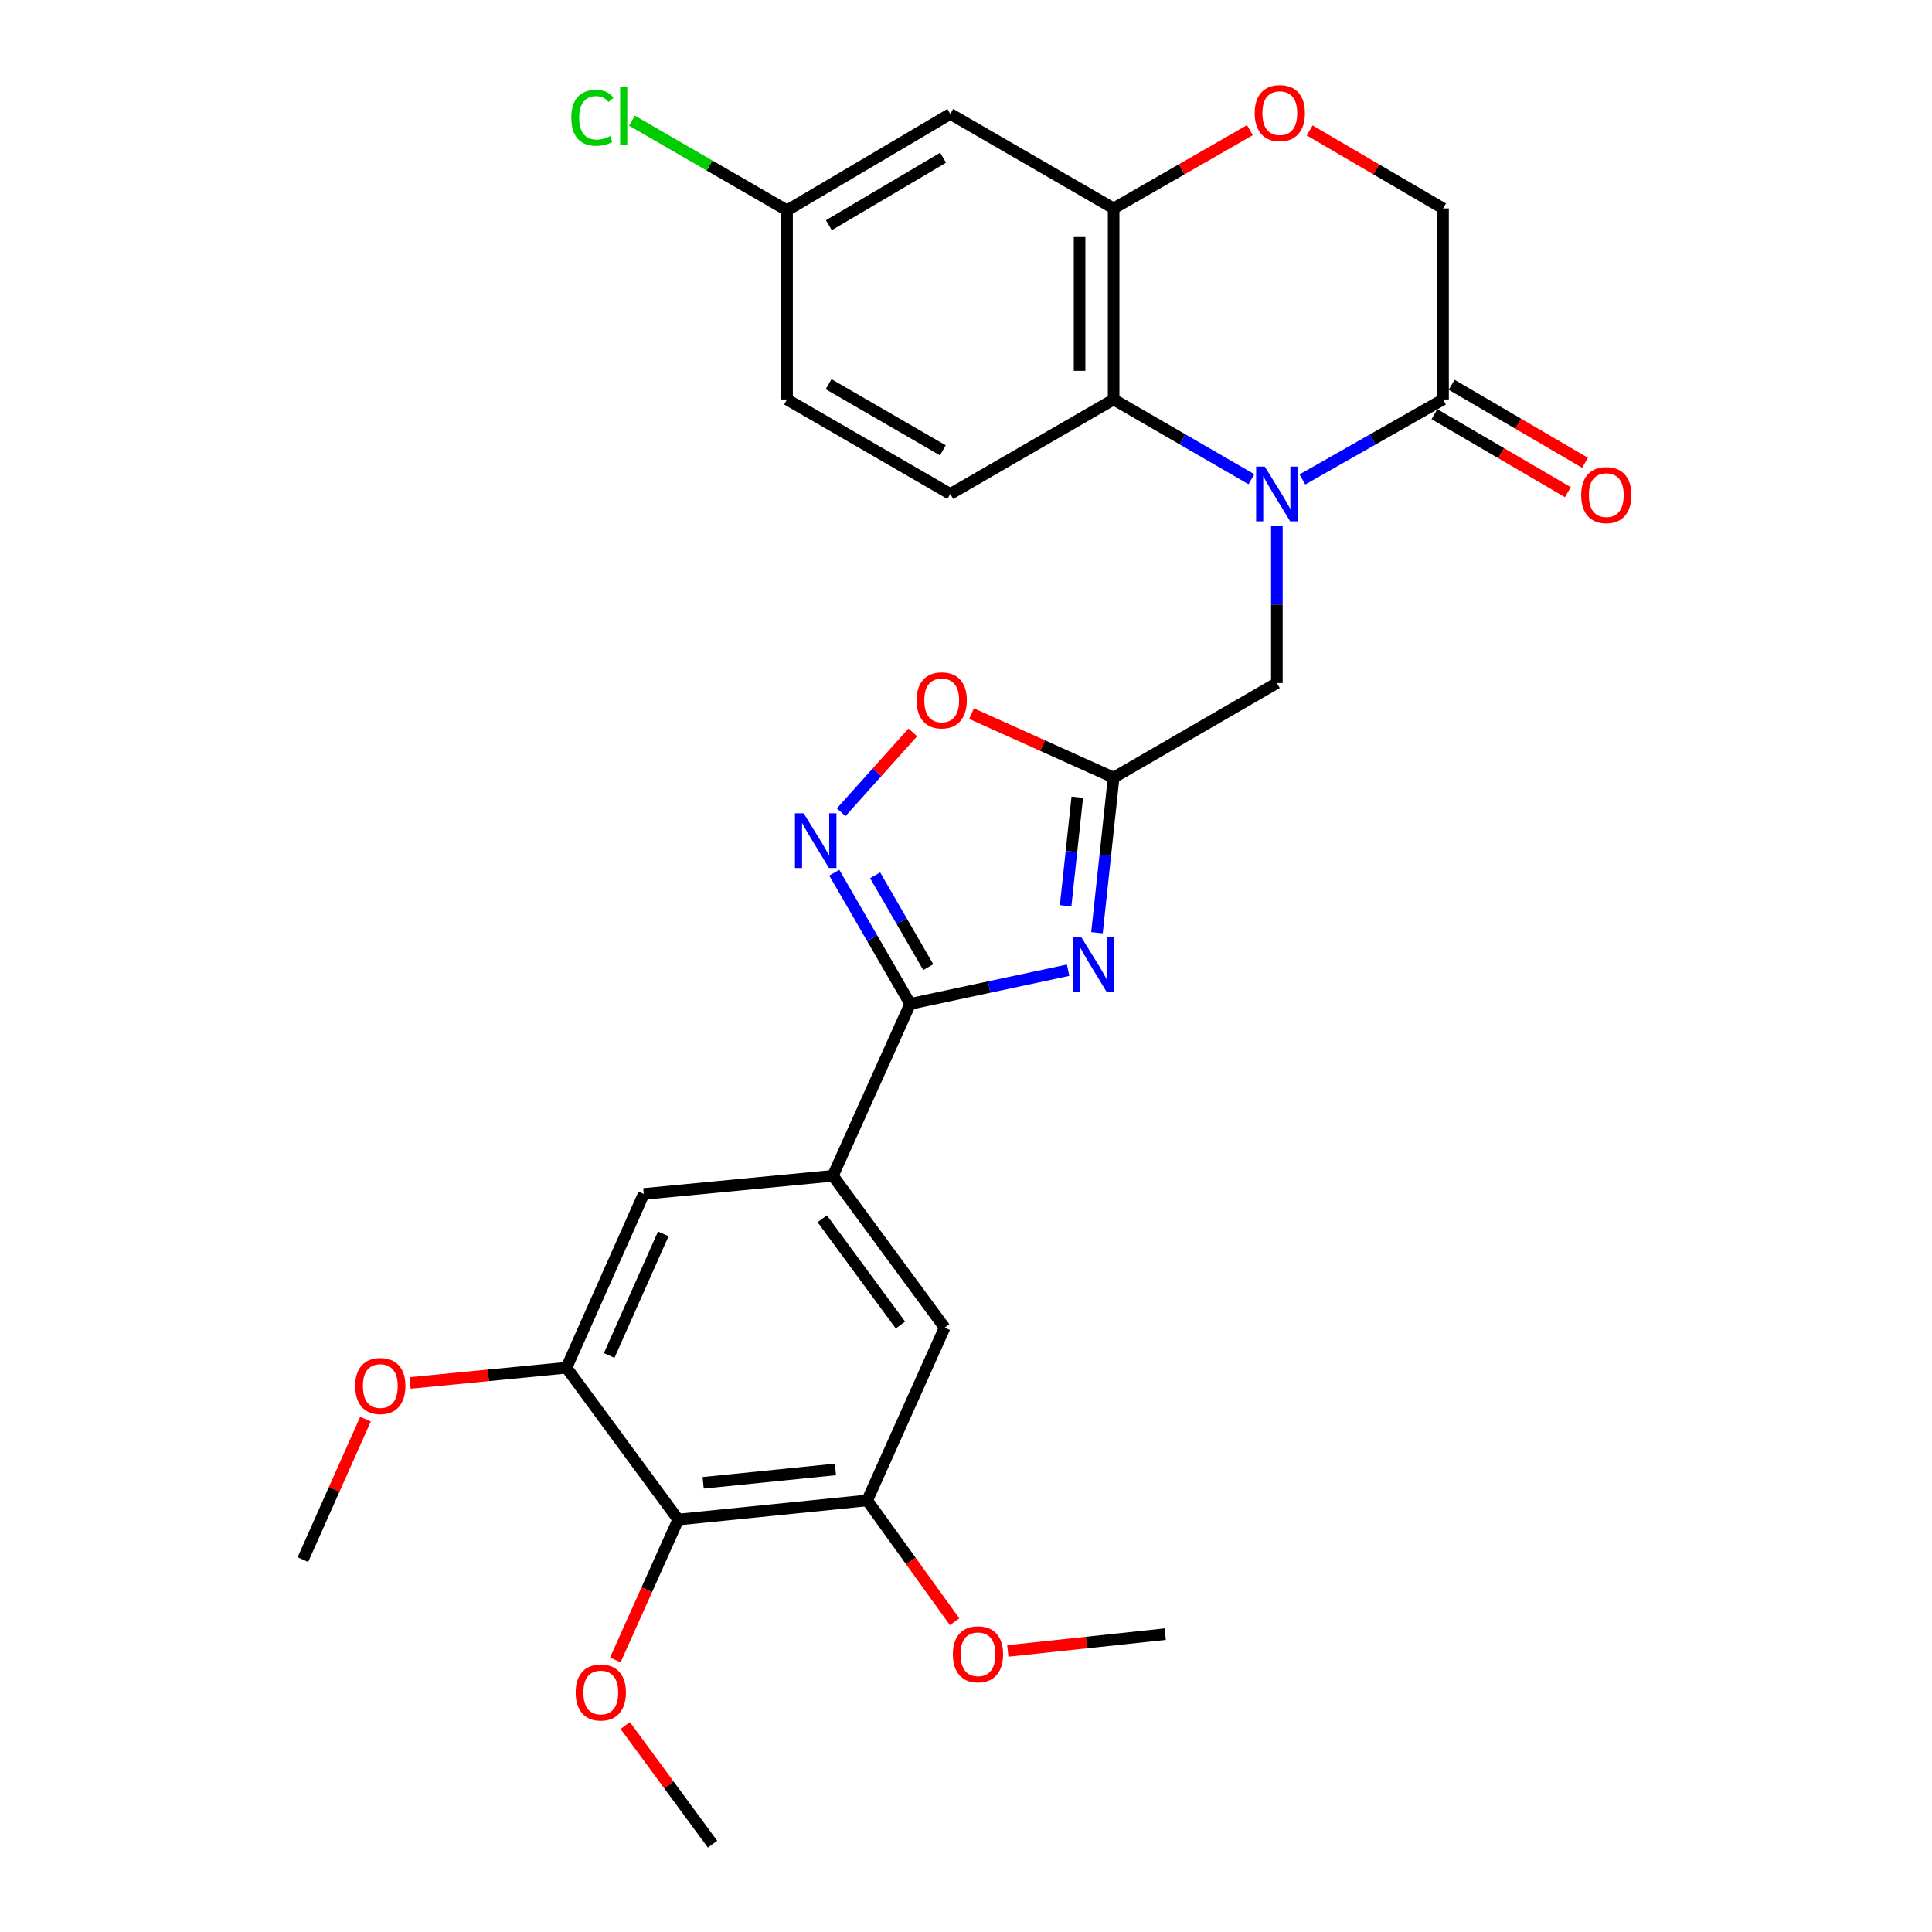 <?xml version='1.0' encoding='iso-8859-1'?>
<svg version='1.1' baseProfile='full'
              xmlns='http://www.w3.org/2000/svg'
                      xmlns:rdkit='http://www.rdkit.org/xml'
                      xmlns:xlink='http://www.w3.org/1999/xlink'
                  xml:space='preserve'
width='1000px' height='1000px' viewBox='0 0 1000 1000'>
<!-- END OF HEADER -->
<rect style='opacity:1.0;fill:#FFFFFF;stroke:none' width='1000' height='1000' x='0' y='0'> </rect>
<path class='bond-4' d='M 647.731,248.052 L 612.073,227.414' style='fill:none;fill-rule:evenodd;stroke:#0000FF;stroke-width:6px;stroke-linecap:butt;stroke-linejoin:miter;stroke-opacity:1' />
<path class='bond-4' d='M 612.073,227.414 L 576.415,206.775' style='fill:none;fill-rule:evenodd;stroke:#000000;stroke-width:6px;stroke-linecap:butt;stroke-linejoin:miter;stroke-opacity:1' />
<path class='bond-5' d='M 674.125,248.167 L 710.521,227.471' style='fill:none;fill-rule:evenodd;stroke:#0000FF;stroke-width:6px;stroke-linecap:butt;stroke-linejoin:miter;stroke-opacity:1' />
<path class='bond-5' d='M 710.521,227.471 L 746.916,206.775' style='fill:none;fill-rule:evenodd;stroke:#000000;stroke-width:6px;stroke-linecap:butt;stroke-linejoin:miter;stroke-opacity:1' />
<path class='bond-13' d='M 660.912,272.288 L 660.912,312.915' style='fill:none;fill-rule:evenodd;stroke:#0000FF;stroke-width:6px;stroke-linecap:butt;stroke-linejoin:miter;stroke-opacity:1' />
<path class='bond-13' d='M 660.912,312.915 L 660.912,353.542' style='fill:none;fill-rule:evenodd;stroke:#000000;stroke-width:6px;stroke-linecap:butt;stroke-linejoin:miter;stroke-opacity:1' />
<path class='bond-0' d='M 567.798,482.774 L 572.107,442.621' style='fill:none;fill-rule:evenodd;stroke:#0000FF;stroke-width:6px;stroke-linecap:butt;stroke-linejoin:miter;stroke-opacity:1' />
<path class='bond-0' d='M 572.107,442.621 L 576.415,402.468' style='fill:none;fill-rule:evenodd;stroke:#000000;stroke-width:6px;stroke-linecap:butt;stroke-linejoin:miter;stroke-opacity:1' />
<path class='bond-0' d='M 551.567,468.848 L 554.583,440.741' style='fill:none;fill-rule:evenodd;stroke:#0000FF;stroke-width:6px;stroke-linecap:butt;stroke-linejoin:miter;stroke-opacity:1' />
<path class='bond-0' d='M 554.583,440.741 L 557.599,412.634' style='fill:none;fill-rule:evenodd;stroke:#000000;stroke-width:6px;stroke-linecap:butt;stroke-linejoin:miter;stroke-opacity:1' />
<path class='bond-1' d='M 552.851,502.178 L 511.982,510.893' style='fill:none;fill-rule:evenodd;stroke:#0000FF;stroke-width:6px;stroke-linecap:butt;stroke-linejoin:miter;stroke-opacity:1' />
<path class='bond-1' d='M 511.982,510.893 L 471.113,519.608' style='fill:none;fill-rule:evenodd;stroke:#000000;stroke-width:6px;stroke-linecap:butt;stroke-linejoin:miter;stroke-opacity:1' />
<path class='bond-7' d='M 471.113,519.608 L 431.097,608.589' style='fill:none;fill-rule:evenodd;stroke:#000000;stroke-width:6px;stroke-linecap:butt;stroke-linejoin:miter;stroke-opacity:1' />
<path class='bond-30' d='M 471.113,519.608 L 451.464,485.66' style='fill:none;fill-rule:evenodd;stroke:#000000;stroke-width:6px;stroke-linecap:butt;stroke-linejoin:miter;stroke-opacity:1' />
<path class='bond-30' d='M 451.464,485.66 L 431.815,451.712' style='fill:none;fill-rule:evenodd;stroke:#0000FF;stroke-width:6px;stroke-linecap:butt;stroke-linejoin:miter;stroke-opacity:1' />
<path class='bond-30' d='M 480.471,500.595 L 466.717,476.832' style='fill:none;fill-rule:evenodd;stroke:#000000;stroke-width:6px;stroke-linecap:butt;stroke-linejoin:miter;stroke-opacity:1' />
<path class='bond-30' d='M 466.717,476.832 L 452.963,453.068' style='fill:none;fill-rule:evenodd;stroke:#0000FF;stroke-width:6px;stroke-linecap:butt;stroke-linejoin:miter;stroke-opacity:1' />
<path class='bond-2' d='M 576.415,402.468 L 660.912,353.542' style='fill:none;fill-rule:evenodd;stroke:#000000;stroke-width:6px;stroke-linecap:butt;stroke-linejoin:miter;stroke-opacity:1' />
<path class='bond-8' d='M 576.415,402.468 L 539.64,385.919' style='fill:none;fill-rule:evenodd;stroke:#000000;stroke-width:6px;stroke-linecap:butt;stroke-linejoin:miter;stroke-opacity:1' />
<path class='bond-8' d='M 539.64,385.919 L 502.864,369.371' style='fill:none;fill-rule:evenodd;stroke:#FF0000;stroke-width:6px;stroke-linecap:butt;stroke-linejoin:miter;stroke-opacity:1' />
<path class='bond-3' d='M 435.388,420.42 L 453.932,399.752' style='fill:none;fill-rule:evenodd;stroke:#0000FF;stroke-width:6px;stroke-linecap:butt;stroke-linejoin:miter;stroke-opacity:1' />
<path class='bond-3' d='M 453.932,399.752 L 472.476,379.083' style='fill:none;fill-rule:evenodd;stroke:#FF0000;stroke-width:6px;stroke-linecap:butt;stroke-linejoin:miter;stroke-opacity:1' />
<path class='bond-6' d='M 576.415,206.775 L 576.415,107.876' style='fill:none;fill-rule:evenodd;stroke:#000000;stroke-width:6px;stroke-linecap:butt;stroke-linejoin:miter;stroke-opacity:1' />
<path class='bond-6' d='M 558.791,191.94 L 558.791,122.711' style='fill:none;fill-rule:evenodd;stroke:#000000;stroke-width:6px;stroke-linecap:butt;stroke-linejoin:miter;stroke-opacity:1' />
<path class='bond-17' d='M 576.415,206.775 L 491.87,255.681' style='fill:none;fill-rule:evenodd;stroke:#000000;stroke-width:6px;stroke-linecap:butt;stroke-linejoin:miter;stroke-opacity:1' />
<path class='bond-18' d='M 746.916,206.775 L 746.916,107.876' style='fill:none;fill-rule:evenodd;stroke:#000000;stroke-width:6px;stroke-linecap:butt;stroke-linejoin:miter;stroke-opacity:1' />
<path class='bond-19' d='M 742.468,214.382 L 776.993,234.569' style='fill:none;fill-rule:evenodd;stroke:#000000;stroke-width:6px;stroke-linecap:butt;stroke-linejoin:miter;stroke-opacity:1' />
<path class='bond-19' d='M 776.993,234.569 L 811.518,254.756' style='fill:none;fill-rule:evenodd;stroke:#FF0000;stroke-width:6px;stroke-linecap:butt;stroke-linejoin:miter;stroke-opacity:1' />
<path class='bond-19' d='M 751.364,199.168 L 785.889,219.355' style='fill:none;fill-rule:evenodd;stroke:#000000;stroke-width:6px;stroke-linecap:butt;stroke-linejoin:miter;stroke-opacity:1' />
<path class='bond-19' d='M 785.889,219.355 L 820.414,239.541' style='fill:none;fill-rule:evenodd;stroke:#FF0000;stroke-width:6px;stroke-linecap:butt;stroke-linejoin:miter;stroke-opacity:1' />
<path class='bond-16' d='M 576.415,107.876 L 491.87,58.969' style='fill:none;fill-rule:evenodd;stroke:#000000;stroke-width:6px;stroke-linecap:butt;stroke-linejoin:miter;stroke-opacity:1' />
<path class='bond-29' d='M 576.415,107.876 L 611.682,87.619' style='fill:none;fill-rule:evenodd;stroke:#000000;stroke-width:6px;stroke-linecap:butt;stroke-linejoin:miter;stroke-opacity:1' />
<path class='bond-29' d='M 611.682,87.619 L 646.949,67.362' style='fill:none;fill-rule:evenodd;stroke:#FF0000;stroke-width:6px;stroke-linecap:butt;stroke-linejoin:miter;stroke-opacity:1' />
<path class='bond-14' d='M 431.097,608.589 L 333.216,617.988' style='fill:none;fill-rule:evenodd;stroke:#000000;stroke-width:6px;stroke-linecap:butt;stroke-linejoin:miter;stroke-opacity:1' />
<path class='bond-15' d='M 431.097,608.589 L 488.942,687.182' style='fill:none;fill-rule:evenodd;stroke:#000000;stroke-width:6px;stroke-linecap:butt;stroke-linejoin:miter;stroke-opacity:1' />
<path class='bond-15' d='M 425.58,630.825 L 466.071,685.84' style='fill:none;fill-rule:evenodd;stroke:#000000;stroke-width:6px;stroke-linecap:butt;stroke-linejoin:miter;stroke-opacity:1' />
<path class='bond-9' d='M 351.045,786.522 L 448.867,776.623' style='fill:none;fill-rule:evenodd;stroke:#000000;stroke-width:6px;stroke-linecap:butt;stroke-linejoin:miter;stroke-opacity:1' />
<path class='bond-9' d='M 363.944,767.502 L 432.42,760.573' style='fill:none;fill-rule:evenodd;stroke:#000000;stroke-width:6px;stroke-linecap:butt;stroke-linejoin:miter;stroke-opacity:1' />
<path class='bond-21' d='M 351.045,786.522 L 334.765,822.852' style='fill:none;fill-rule:evenodd;stroke:#000000;stroke-width:6px;stroke-linecap:butt;stroke-linejoin:miter;stroke-opacity:1' />
<path class='bond-21' d='M 334.765,822.852 L 318.485,859.183' style='fill:none;fill-rule:evenodd;stroke:#FF0000;stroke-width:6px;stroke-linecap:butt;stroke-linejoin:miter;stroke-opacity:1' />
<path class='bond-32' d='M 351.045,786.522 L 293.2,707.929' style='fill:none;fill-rule:evenodd;stroke:#000000;stroke-width:6px;stroke-linecap:butt;stroke-linejoin:miter;stroke-opacity:1' />
<path class='bond-10' d='M 677.876,67.503 L 712.396,87.689' style='fill:none;fill-rule:evenodd;stroke:#FF0000;stroke-width:6px;stroke-linecap:butt;stroke-linejoin:miter;stroke-opacity:1' />
<path class='bond-10' d='M 712.396,87.689 L 746.916,107.876' style='fill:none;fill-rule:evenodd;stroke:#000000;stroke-width:6px;stroke-linecap:butt;stroke-linejoin:miter;stroke-opacity:1' />
<path class='bond-11' d='M 293.2,707.929 L 333.216,617.988' style='fill:none;fill-rule:evenodd;stroke:#000000;stroke-width:6px;stroke-linecap:butt;stroke-linejoin:miter;stroke-opacity:1' />
<path class='bond-11' d='M 315.304,701.602 L 343.315,638.644' style='fill:none;fill-rule:evenodd;stroke:#000000;stroke-width:6px;stroke-linecap:butt;stroke-linejoin:miter;stroke-opacity:1' />
<path class='bond-23' d='M 293.2,707.929 L 252.733,711.876' style='fill:none;fill-rule:evenodd;stroke:#000000;stroke-width:6px;stroke-linecap:butt;stroke-linejoin:miter;stroke-opacity:1' />
<path class='bond-23' d='M 252.733,711.876 L 212.266,715.824' style='fill:none;fill-rule:evenodd;stroke:#FF0000;stroke-width:6px;stroke-linecap:butt;stroke-linejoin:miter;stroke-opacity:1' />
<path class='bond-12' d='M 448.867,776.623 L 488.942,687.182' style='fill:none;fill-rule:evenodd;stroke:#000000;stroke-width:6px;stroke-linecap:butt;stroke-linejoin:miter;stroke-opacity:1' />
<path class='bond-24' d='M 448.867,776.623 L 471.492,808.013' style='fill:none;fill-rule:evenodd;stroke:#000000;stroke-width:6px;stroke-linecap:butt;stroke-linejoin:miter;stroke-opacity:1' />
<path class='bond-24' d='M 471.492,808.013 L 494.116,839.403' style='fill:none;fill-rule:evenodd;stroke:#FF0000;stroke-width:6px;stroke-linecap:butt;stroke-linejoin:miter;stroke-opacity:1' />
<path class='bond-31' d='M 491.87,58.969 L 407.373,108.884' style='fill:none;fill-rule:evenodd;stroke:#000000;stroke-width:6px;stroke-linecap:butt;stroke-linejoin:miter;stroke-opacity:1' />
<path class='bond-31' d='M 488.159,81.631 L 429.011,116.571' style='fill:none;fill-rule:evenodd;stroke:#000000;stroke-width:6px;stroke-linecap:butt;stroke-linejoin:miter;stroke-opacity:1' />
<path class='bond-22' d='M 491.87,255.681 L 407.373,206.775' style='fill:none;fill-rule:evenodd;stroke:#000000;stroke-width:6px;stroke-linecap:butt;stroke-linejoin:miter;stroke-opacity:1' />
<path class='bond-22' d='M 488.023,233.092 L 428.876,198.858' style='fill:none;fill-rule:evenodd;stroke:#000000;stroke-width:6px;stroke-linecap:butt;stroke-linejoin:miter;stroke-opacity:1' />
<path class='bond-20' d='M 407.373,108.884 L 407.373,206.775' style='fill:none;fill-rule:evenodd;stroke:#000000;stroke-width:6px;stroke-linecap:butt;stroke-linejoin:miter;stroke-opacity:1' />
<path class='bond-25' d='M 407.373,108.884 L 367.241,85.669' style='fill:none;fill-rule:evenodd;stroke:#000000;stroke-width:6px;stroke-linecap:butt;stroke-linejoin:miter;stroke-opacity:1' />
<path class='bond-25' d='M 367.241,85.669 L 327.109,62.455' style='fill:none;fill-rule:evenodd;stroke:#00CC00;stroke-width:6px;stroke-linecap:butt;stroke-linejoin:miter;stroke-opacity:1' />
<path class='bond-26' d='M 323.627,893.152 L 346.217,923.849' style='fill:none;fill-rule:evenodd;stroke:#FF0000;stroke-width:6px;stroke-linecap:butt;stroke-linejoin:miter;stroke-opacity:1' />
<path class='bond-26' d='M 346.217,923.849 L 368.806,954.545' style='fill:none;fill-rule:evenodd;stroke:#000000;stroke-width:6px;stroke-linecap:butt;stroke-linejoin:miter;stroke-opacity:1' />
<path class='bond-28' d='M 189.171,734.549 L 172.971,770.899' style='fill:none;fill-rule:evenodd;stroke:#FF0000;stroke-width:6px;stroke-linecap:butt;stroke-linejoin:miter;stroke-opacity:1' />
<path class='bond-28' d='M 172.971,770.899 L 156.771,807.249' style='fill:none;fill-rule:evenodd;stroke:#000000;stroke-width:6px;stroke-linecap:butt;stroke-linejoin:miter;stroke-opacity:1' />
<path class='bond-27' d='M 521.64,854.526 L 562.378,850.176' style='fill:none;fill-rule:evenodd;stroke:#FF0000;stroke-width:6px;stroke-linecap:butt;stroke-linejoin:miter;stroke-opacity:1' />
<path class='bond-27' d='M 562.378,850.176 L 603.115,845.826' style='fill:none;fill-rule:evenodd;stroke:#000000;stroke-width:6px;stroke-linecap:butt;stroke-linejoin:miter;stroke-opacity:1' />
<path  class='atom-0' d='M 654.652 241.521
L 663.932 256.521
Q 664.852 258.001, 666.332 260.681
Q 667.812 263.361, 667.892 263.521
L 667.892 241.521
L 671.652 241.521
L 671.652 269.841
L 667.772 269.841
L 657.812 253.441
Q 656.652 251.521, 655.412 249.321
Q 654.212 247.121, 653.852 246.441
L 653.852 269.841
L 650.172 269.841
L 650.172 241.521
L 654.652 241.521
' fill='#0000FF'/>
<path  class='atom-1' d='M 559.757 485.21
L 569.037 500.21
Q 569.957 501.69, 571.437 504.37
Q 572.917 507.05, 572.997 507.21
L 572.997 485.21
L 576.757 485.21
L 576.757 513.53
L 572.877 513.53
L 562.917 497.13
Q 561.757 495.21, 560.517 493.01
Q 559.317 490.81, 558.957 490.13
L 558.957 513.53
L 555.277 513.53
L 555.277 485.21
L 559.757 485.21
' fill='#0000FF'/>
<path  class='atom-4' d='M 415.946 420.952
L 425.226 435.952
Q 426.146 437.432, 427.626 440.112
Q 429.106 442.792, 429.186 442.952
L 429.186 420.952
L 432.946 420.952
L 432.946 449.272
L 429.066 449.272
L 419.106 432.872
Q 417.946 430.952, 416.706 428.752
Q 415.506 426.552, 415.146 425.872
L 415.146 449.272
L 411.466 449.272
L 411.466 420.952
L 415.946 420.952
' fill='#0000FF'/>
<path  class='atom-9' d='M 474.424 362.503
Q 474.424 355.703, 477.784 351.903
Q 481.144 348.103, 487.424 348.103
Q 493.704 348.103, 497.064 351.903
Q 500.424 355.703, 500.424 362.503
Q 500.424 369.383, 497.024 373.303
Q 493.624 377.183, 487.424 377.183
Q 481.184 377.183, 477.784 373.303
Q 474.424 369.423, 474.424 362.503
M 487.424 373.983
Q 491.744 373.983, 494.064 371.103
Q 496.424 368.183, 496.424 362.503
Q 496.424 356.943, 494.064 354.143
Q 491.744 351.303, 487.424 351.303
Q 483.104 351.303, 480.744 354.103
Q 478.424 356.903, 478.424 362.503
Q 478.424 368.223, 480.744 371.103
Q 483.104 373.983, 487.424 373.983
' fill='#FF0000'/>
<path  class='atom-11' d='M 649.429 58.55
Q 649.429 51.75, 652.789 47.95
Q 656.149 44.15, 662.429 44.15
Q 668.709 44.15, 672.069 47.95
Q 675.429 51.75, 675.429 58.55
Q 675.429 65.43, 672.029 69.35
Q 668.629 73.23, 662.429 73.23
Q 656.189 73.23, 652.789 69.35
Q 649.429 65.47, 649.429 58.55
M 662.429 70.03
Q 666.749 70.03, 669.069 67.15
Q 671.429 64.23, 671.429 58.55
Q 671.429 52.99, 669.069 50.19
Q 666.749 47.35, 662.429 47.35
Q 658.109 47.35, 655.749 50.15
Q 653.429 52.95, 653.429 58.55
Q 653.429 64.27, 655.749 67.15
Q 658.109 70.03, 662.429 70.03
' fill='#FF0000'/>
<path  class='atom-20' d='M 818.413 256.26
Q 818.413 249.46, 821.773 245.66
Q 825.133 241.86, 831.413 241.86
Q 837.693 241.86, 841.053 245.66
Q 844.413 249.46, 844.413 256.26
Q 844.413 263.14, 841.013 267.06
Q 837.613 270.94, 831.413 270.94
Q 825.173 270.94, 821.773 267.06
Q 818.413 263.18, 818.413 256.26
M 831.413 267.74
Q 835.733 267.74, 838.053 264.86
Q 840.413 261.94, 840.413 256.26
Q 840.413 250.7, 838.053 247.9
Q 835.733 245.06, 831.413 245.06
Q 827.093 245.06, 824.733 247.86
Q 822.413 250.66, 822.413 256.26
Q 822.413 261.98, 824.733 264.86
Q 827.093 267.74, 831.413 267.74
' fill='#FF0000'/>
<path  class='atom-22' d='M 297.97 876.033
Q 297.97 869.233, 301.33 865.433
Q 304.69 861.633, 310.97 861.633
Q 317.25 861.633, 320.61 865.433
Q 323.97 869.233, 323.97 876.033
Q 323.97 882.913, 320.57 886.833
Q 317.17 890.713, 310.97 890.713
Q 304.73 890.713, 301.33 886.833
Q 297.97 882.953, 297.97 876.033
M 310.97 887.513
Q 315.29 887.513, 317.61 884.633
Q 319.97 881.713, 319.97 876.033
Q 319.97 870.473, 317.61 867.673
Q 315.29 864.833, 310.97 864.833
Q 306.65 864.833, 304.29 867.633
Q 301.97 870.433, 301.97 876.033
Q 301.97 881.753, 304.29 884.633
Q 306.65 887.513, 310.97 887.513
' fill='#FF0000'/>
<path  class='atom-24' d='M 183.846 717.408
Q 183.846 710.608, 187.206 706.808
Q 190.566 703.008, 196.846 703.008
Q 203.126 703.008, 206.486 706.808
Q 209.846 710.608, 209.846 717.408
Q 209.846 724.288, 206.446 728.208
Q 203.046 732.088, 196.846 732.088
Q 190.606 732.088, 187.206 728.208
Q 183.846 724.328, 183.846 717.408
M 196.846 728.888
Q 201.166 728.888, 203.486 726.008
Q 205.846 723.088, 205.846 717.408
Q 205.846 711.848, 203.486 709.048
Q 201.166 706.208, 196.846 706.208
Q 192.526 706.208, 190.166 709.008
Q 187.846 711.808, 187.846 717.408
Q 187.846 723.128, 190.166 726.008
Q 192.526 728.888, 196.846 728.888
' fill='#FF0000'/>
<path  class='atom-25' d='M 493.204 856.255
Q 493.204 849.455, 496.564 845.655
Q 499.924 841.855, 506.204 841.855
Q 512.484 841.855, 515.844 845.655
Q 519.204 849.455, 519.204 856.255
Q 519.204 863.135, 515.804 867.055
Q 512.404 870.935, 506.204 870.935
Q 499.964 870.935, 496.564 867.055
Q 493.204 863.175, 493.204 856.255
M 506.204 867.735
Q 510.524 867.735, 512.844 864.855
Q 515.204 861.935, 515.204 856.255
Q 515.204 850.695, 512.844 847.895
Q 510.524 845.055, 506.204 845.055
Q 501.884 845.055, 499.524 847.855
Q 497.204 850.655, 497.204 856.255
Q 497.204 861.975, 499.524 864.855
Q 501.884 867.735, 506.204 867.735
' fill='#FF0000'/>
<path  class='atom-26' d='M 295.707 60.958
Q 295.707 53.918, 298.987 50.238
Q 302.307 46.518, 308.587 46.518
Q 314.427 46.518, 317.547 50.638
L 314.907 52.798
Q 312.627 49.798, 308.587 49.798
Q 304.307 49.798, 302.027 52.678
Q 299.787 55.518, 299.787 60.958
Q 299.787 66.558, 302.107 69.438
Q 304.467 72.318, 309.027 72.318
Q 312.147 72.318, 315.787 70.438
L 316.907 73.438
Q 315.427 74.398, 313.187 74.958
Q 310.947 75.518, 308.467 75.518
Q 302.307 75.518, 298.987 71.758
Q 295.707 67.998, 295.707 60.958
' fill='#00CC00'/>
<path  class='atom-26' d='M 320.987 44.798
L 324.667 44.798
L 324.667 75.158
L 320.987 75.158
L 320.987 44.798
' fill='#00CC00'/>
</svg>
